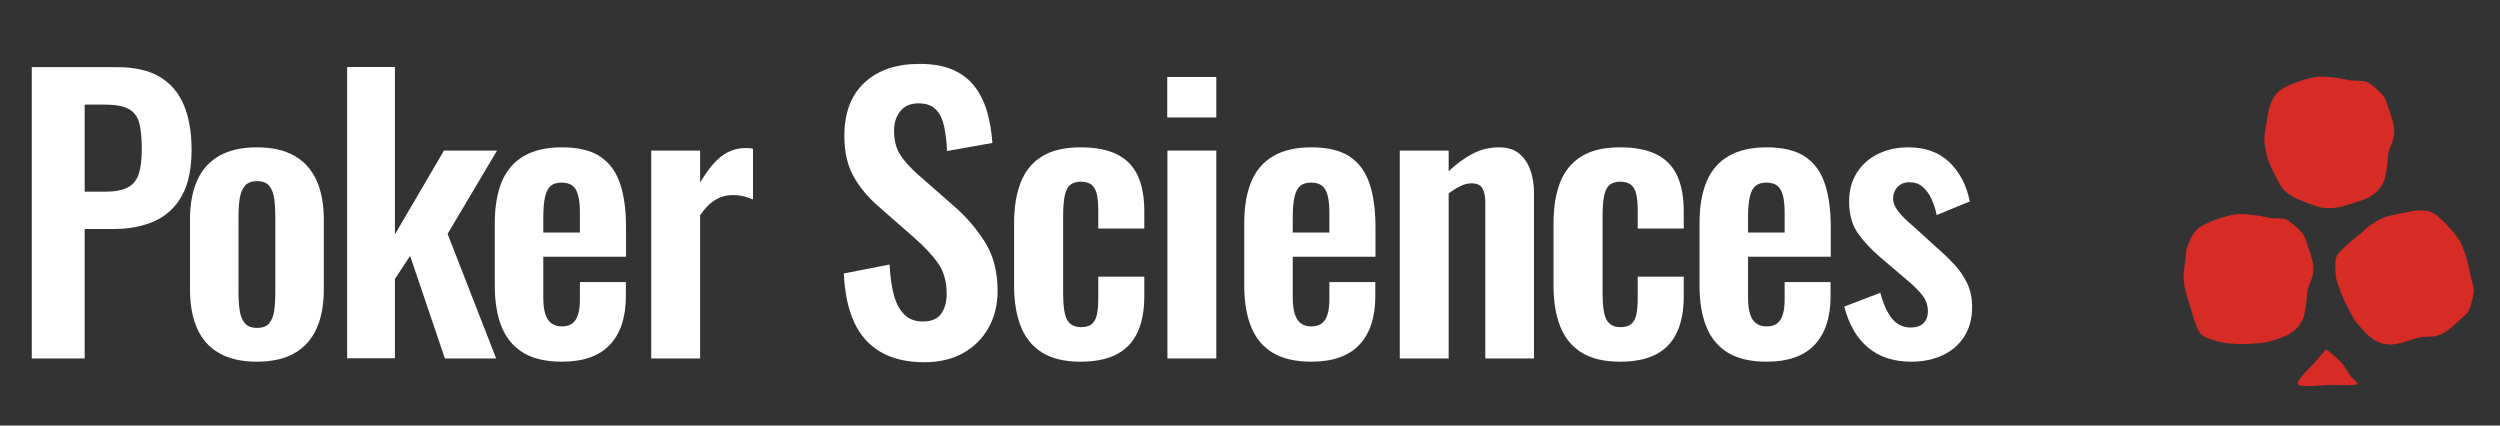<?xml version="1.0" encoding="UTF-8" standalone="no"?>
<!DOCTYPE svg PUBLIC "-//W3C//DTD SVG 1.1//EN" "http://www.w3.org/Graphics/SVG/1.1/DTD/svg11.dtd">
<svg width="100%" height="100%" viewBox="0 0 1175 200" version="1.1" xmlns="http://www.w3.org/2000/svg" xmlns:xlink="http://www.w3.org/1999/xlink" xml:space="preserve" xmlns:serif="http://www.serif.com/" style="fill-rule:evenodd;clip-rule:evenodd;stroke-linejoin:round;stroke-miterlimit:2;">
    <rect x="0" y="0" width="1175" height="200" fill="#333333" stroke="none"/>
    <g transform="matrix(0.979,0,0,1.678,-129.788,-65.936)">
        <path d="M147.828,139.691L147.828,58.105L188.856,58.105C197.258,58.105 204.067,59.012 209.281,60.826C214.496,62.64 218.343,65.269 220.824,68.713C223.305,72.157 224.546,76.332 224.546,81.238C224.546,86.576 222.998,90.866 219.903,94.108C216.808,97.351 212.461,99.716 206.861,101.203C201.262,102.69 194.664,103.434 187.068,103.434L173.218,103.434L173.218,139.691L147.828,139.691ZM173.218,92.988L182.908,92.988C187.598,92.988 191.228,92.602 193.797,91.829C196.366,91.055 198.148,89.806 199.143,88.081C200.139,86.355 200.637,84.039 200.637,81.131C200.637,78.173 200.266,75.782 199.525,73.961C198.784,72.14 197.157,70.791 194.644,69.916C192.131,69.04 188.217,68.602 182.902,68.602L173.218,68.602L173.218,92.988Z" style="fill:white;fill-rule:nonzero;"/>
        <path d="M255.906,140.601C248.658,140.601 242.652,139.815 237.888,138.242C233.124,136.669 229.583,134.375 227.265,131.36C224.947,128.345 223.788,124.69 223.788,120.395L223.788,100.769C223.788,96.474 224.947,92.819 227.265,89.804C229.583,86.789 233.124,84.495 237.888,82.922C242.652,81.35 248.658,80.563 255.906,80.563C263.153,80.563 269.145,81.35 273.88,82.922C278.615,84.495 282.157,86.789 284.506,89.804C286.855,92.819 288.029,96.474 288.029,100.769L288.029,120.395C288.029,124.69 286.855,128.345 284.506,131.36C282.157,134.375 278.615,136.669 273.88,138.242C269.145,139.815 263.153,140.601 255.906,140.601ZM255.995,131.136C258.671,131.136 260.624,130.696 261.855,129.817C263.086,128.938 263.875,127.751 264.222,126.255C264.57,124.759 264.743,123.11 264.743,121.308L264.743,99.905C264.743,98.07 264.57,96.413 264.222,94.934C263.875,93.454 263.086,92.267 261.855,91.371C260.624,90.476 258.671,90.028 255.995,90.028C253.317,90.028 251.349,90.476 250.091,91.371C248.833,92.267 248.016,93.454 247.639,94.934C247.262,96.413 247.074,98.07 247.074,99.905L247.074,121.308C247.074,123.11 247.262,124.759 247.639,126.255C248.016,127.751 248.833,128.938 250.091,129.817C251.349,130.696 253.317,131.136 255.995,131.136Z" style="fill:white;fill-rule:nonzero;"/>
        <path d="M299.235,139.643L299.235,58.056L322.162,58.056L322.162,104.938L345.71,81.473L371.194,81.473L347.447,104.808L370.771,139.691L346.149,139.691L329.465,110.969L322.162,117.434L322.162,139.643L299.235,139.643Z" style="fill:white;fill-rule:nonzero;"/>
        <path d="M402.306,140.601C394.776,140.601 388.644,139.781 383.909,138.14C379.175,136.499 375.692,134.088 373.459,130.907C371.226,127.726 370.11,123.86 370.11,119.309L370.11,101.855C370.11,97.204 371.24,93.305 373.501,90.158C375.761,87.011 379.288,84.625 384.079,83C388.871,81.376 394.947,80.563 402.306,80.563C410.174,80.563 416.331,81.432 420.777,83.169C425.222,84.906 428.39,87.437 430.28,90.764C432.171,94.09 433.116,98.129 433.116,102.878L433.116,111.199L393.396,111.199L393.396,122.623C393.396,124.523 393.725,126.073 394.383,127.273C395.041,128.473 396.042,129.347 397.384,129.897C398.727,130.446 400.395,130.721 402.39,130.721C404.438,130.721 406.093,130.438 407.353,129.874C408.614,129.309 409.533,128.47 410.11,127.356C410.687,126.242 410.976,124.849 410.976,123.179L410.976,118.302L433.032,118.302L433.032,122.285C433.032,128.162 430.487,132.683 425.396,135.85C420.306,139.017 412.609,140.601 402.306,140.601ZM393.396,104.422L410.976,104.422L410.976,98.871C410.976,96.905 410.701,95.299 410.152,94.052C409.603,92.806 408.698,91.893 407.437,91.313C406.176,90.733 404.408,90.444 402.133,90.444C399.972,90.444 398.263,90.743 397.006,91.341C395.75,91.939 394.834,92.952 394.259,94.38C393.683,95.809 393.396,97.803 393.396,100.363L393.396,104.422Z" style="fill:white;fill-rule:nonzero;"/>
        <path d="M445.212,139.691L445.212,81.473L468.676,81.473L468.676,90.459C472.122,87.005 475.567,84.527 479.012,83.023C482.457,81.52 486.259,80.768 490.419,80.768C491.116,80.768 491.741,80.776 492.292,80.794C492.843,80.811 493.435,80.871 494.066,80.972L494.066,95.145C492.744,94.809 491.25,94.523 489.585,94.288C487.92,94.053 486.196,93.936 484.414,93.936C481.358,93.936 478.547,94.383 475.98,95.277C473.412,96.171 470.978,97.604 468.676,99.576L468.676,139.691L445.212,139.691Z" style="fill:white;fill-rule:nonzero;"/>
        <path d="M576.408,140.754C567.993,140.754 560.976,139.798 555.357,137.888C549.738,135.977 545.488,133.182 542.607,129.502C539.726,125.822 538.085,121.285 537.684,115.891L559.672,113.38C559.899,116.579 560.557,119.383 561.647,121.792C562.737,124.2 564.41,126.061 566.667,127.375C568.924,128.69 571.903,129.347 575.604,129.347C579.719,129.347 582.656,128.619 584.413,127.165C586.171,125.71 587.05,123.871 587.05,121.649C587.05,118.129 585.641,115.227 582.823,112.943C580.005,110.659 576.32,108.358 571.768,106.04L554.169,97.021C549.209,94.532 545.264,91.755 542.334,88.691C539.405,85.627 537.94,81.839 537.94,77.327C537.94,70.865 541.172,65.894 547.637,62.413C554.101,58.932 562.902,57.192 574.04,57.192C580.575,57.192 586.032,57.776 590.412,58.945C594.791,60.113 598.272,61.735 600.854,63.81C603.437,65.885 605.354,68.249 606.607,70.902C607.859,73.554 608.655,76.365 608.993,79.336L587.25,81.589C587.023,79.042 586.556,76.765 585.847,74.758C585.139,72.752 583.831,71.164 581.924,69.995C580.016,68.826 577.21,68.242 573.506,68.242C569.682,68.242 566.774,68.971 564.781,70.43C562.789,71.889 561.792,73.697 561.792,75.854C561.792,78.617 562.779,80.882 564.753,82.649C566.727,84.417 569.533,86.244 573.171,88.13L590.587,97.046C596.297,99.905 601.211,103.224 605.328,107.002C609.446,110.781 611.504,115.361 611.504,120.743C611.504,124.668 610.036,128.143 607.099,131.168C604.162,134.192 600.072,136.546 594.828,138.229C589.583,139.912 583.444,140.754 576.408,140.754Z" style="fill:white;fill-rule:nonzero;"/>
        <path d="M651.354,140.601C643.657,140.601 637.47,139.739 632.794,138.016C628.118,136.293 624.719,133.841 622.597,130.662C620.475,127.482 619.414,123.714 619.414,119.358L619.414,101.855C619.414,97.334 620.489,93.492 622.639,90.329C624.789,87.165 628.202,84.747 632.878,83.073C637.554,81.4 643.712,80.563 651.354,80.563C658.546,80.563 664.394,81.226 668.899,82.55C673.404,83.875 676.702,85.862 678.793,88.513C680.883,91.163 681.929,94.485 681.929,98.479L681.929,103.308L659.835,103.308L659.835,98.171C659.835,96.139 659.562,94.549 659.016,93.401C658.471,92.253 657.583,91.43 656.354,90.931C655.125,90.433 653.486,90.184 651.437,90.184C649.276,90.184 647.568,90.492 646.313,91.107C645.059,91.722 644.188,92.744 643.699,94.173C643.211,95.601 642.967,97.562 642.967,100.055L642.967,121.402C642.967,125.158 643.639,127.685 644.982,128.982C646.325,130.28 648.535,130.928 651.61,130.928C653.885,130.928 655.608,130.63 656.78,130.033C657.952,129.436 658.754,128.547 659.186,127.367C659.619,126.186 659.835,124.761 659.835,123.091L659.835,116.797L681.929,116.797L681.929,122.386C681.929,126.28 680.855,129.595 678.706,132.328C676.558,135.062 673.232,137.124 668.727,138.515C664.221,139.906 658.431,140.601 651.354,140.601Z" style="fill:white;fill-rule:nonzero;"/>
        <path d="M693.035,139.691L693.035,81.473L716.496,81.473L716.496,139.691L693.035,139.691ZM692.946,72.187L692.946,60.854L716.496,60.854L716.496,72.187L692.946,72.187Z" style="fill:white;fill-rule:nonzero;"/>
        <path d="M762.105,140.601C754.575,140.601 748.443,139.781 743.708,138.14C738.974,136.499 735.491,134.088 733.258,130.907C731.025,127.726 729.909,123.86 729.909,119.309L729.909,101.855C729.909,97.204 731.039,93.305 733.3,90.158C735.56,87.011 739.087,84.625 743.878,83C748.67,81.376 754.746,80.563 762.105,80.563C769.973,80.563 776.13,81.432 780.576,83.169C785.021,84.906 788.189,87.437 790.079,90.764C791.97,94.09 792.915,98.129 792.915,102.878L792.915,111.199L753.195,111.199L753.195,122.623C753.195,124.523 753.524,126.073 754.182,127.273C754.84,128.473 755.841,129.347 757.183,129.897C758.526,130.446 760.194,130.721 762.189,130.721C764.237,130.721 765.892,130.438 767.152,129.874C768.413,129.309 769.332,128.47 769.909,127.356C770.486,126.242 770.775,124.849 770.775,123.179L770.775,118.302L792.831,118.302L792.831,122.285C792.831,128.162 790.286,132.683 785.195,135.85C780.105,139.017 772.408,140.601 762.105,140.601ZM753.195,104.422L770.775,104.422L770.775,98.871C770.775,96.905 770.5,95.299 769.951,94.052C769.402,92.806 768.497,91.893 767.236,91.313C765.975,90.733 764.207,90.444 761.932,90.444C759.771,90.444 758.062,90.743 756.805,91.341C755.549,91.939 754.633,92.952 754.058,94.38C753.482,95.809 753.195,97.803 753.195,100.363L753.195,104.422Z" style="fill:white;fill-rule:nonzero;"/>
        <path d="M804.582,139.691L804.582,81.473L828.046,81.473L828.046,87.266C831.562,85.28 835.319,83.666 839.318,82.425C843.317,81.184 847.614,80.563 852.211,80.563C856.299,80.563 859.556,81.159 861.982,82.35C864.408,83.542 866.186,85.104 867.317,87.039C868.447,88.973 869.012,91.071 869.012,93.332L869.012,139.691L845.64,139.691L845.64,96.039C845.64,94.304 845.181,92.97 844.264,92.036C843.347,91.103 841.544,90.636 838.855,90.636C837.258,90.636 835.516,90.902 833.629,91.434C831.741,91.965 829.88,92.648 828.046,93.481L828.046,139.691L804.582,139.691Z" style="fill:white;fill-rule:nonzero;"/>
        <path d="M910.326,140.601C902.629,140.601 896.442,139.739 891.767,138.016C887.091,136.293 883.692,133.841 881.569,130.662C879.447,127.482 878.386,123.714 878.386,119.358L878.386,101.855C878.386,97.334 879.461,93.492 881.611,90.329C883.761,87.165 887.174,84.747 891.85,83.073C896.526,81.4 902.685,80.563 910.326,80.563C917.518,80.563 923.367,81.226 927.872,82.55C932.377,83.875 935.674,85.862 937.765,88.513C939.856,91.163 940.901,94.485 940.901,98.479L940.901,103.308L918.808,103.308L918.808,98.171C918.808,96.139 918.535,94.549 917.989,93.401C917.443,92.253 916.555,91.43 915.326,90.931C914.097,90.433 912.458,90.184 910.41,90.184C908.248,90.184 906.54,90.492 905.286,91.107C904.031,91.722 903.16,92.744 902.672,94.173C902.183,95.601 901.939,97.562 901.939,100.055L901.939,121.402C901.939,125.158 902.611,127.685 903.954,128.982C905.298,130.28 907.507,130.928 910.582,130.928C912.857,130.928 914.581,130.63 915.752,130.033C916.924,129.436 917.726,128.547 918.159,127.367C918.591,126.186 918.808,124.761 918.808,123.091L918.808,116.797L940.901,116.797L940.901,122.386C940.901,126.28 939.827,129.595 937.679,132.328C935.531,135.062 932.204,137.124 927.699,138.515C923.194,139.906 917.403,140.601 910.326,140.601Z" style="fill:white;fill-rule:nonzero;"/>
        <path d="M980.678,140.601C973.148,140.601 967.016,139.781 962.281,138.14C957.547,136.499 954.063,134.088 951.831,130.907C949.598,127.726 948.481,123.86 948.481,119.309L948.481,101.855C948.481,97.204 949.612,93.305 951.872,90.158C954.133,87.011 957.659,84.625 962.451,83C967.243,81.376 973.319,80.563 980.678,80.563C988.546,80.563 994.703,81.432 999.148,83.169C1003.59,84.906 1006.76,87.437 1008.65,90.764C1010.54,94.09 1011.49,98.129 1011.49,102.878L1011.49,111.199L971.767,111.199L971.767,122.623C971.767,124.523 972.097,126.073 972.755,127.273C973.413,128.473 974.413,129.347 975.756,129.897C977.098,130.446 978.767,130.721 980.761,130.721C982.81,130.721 984.464,130.438 985.725,129.874C986.986,129.309 987.905,128.47 988.482,127.356C989.059,126.242 989.348,124.849 989.348,123.179L989.348,118.302L1011.4,118.302L1011.4,122.285C1011.4,128.162 1008.86,132.683 1003.77,135.85C998.678,139.017 990.981,140.601 980.678,140.601ZM971.767,104.422L989.348,104.422L989.348,98.871C989.348,96.905 989.073,95.299 988.524,94.052C987.974,92.806 987.069,91.893 985.809,91.313C984.548,90.733 982.78,90.444 980.505,90.444C978.343,90.444 976.634,90.743 975.378,91.341C974.122,91.939 973.206,92.952 972.631,94.38C972.055,95.809 971.767,97.803 971.767,100.363L971.767,104.422Z" style="fill:white;fill-rule:nonzero;"/>
        <path d="M1050.21,140.601C1041.74,140.601 1034.81,139.289 1029.41,136.665C1024.02,134.041 1020.21,130.209 1017.97,125.168L1035.3,121.304C1036.69,124.443 1038.56,126.849 1040.89,128.522C1043.23,130.195 1046.2,131.032 1049.8,131.032C1052.55,131.032 1054.62,130.626 1056.02,129.813C1057.42,128.999 1058.12,127.895 1058.12,126.5C1058.12,124.89 1057.29,123.431 1055.64,122.123C1053.99,120.815 1051.13,119.178 1047.06,117.214L1035.05,111.251C1030.65,109.055 1027.09,106.805 1024.37,104.5C1021.66,102.196 1020.3,99.278 1020.3,95.749C1020.3,92.625 1021.54,89.928 1024.03,87.657C1026.51,85.386 1029.9,83.636 1034.21,82.407C1038.51,81.178 1043.31,80.563 1048.61,80.563C1056.89,80.563 1063.52,81.962 1068.49,84.76C1073.45,87.557 1076.7,91.21 1078.22,95.717L1062.34,99.528C1061.76,97.895 1060.92,96.384 1059.82,94.994C1058.72,93.605 1057.31,92.481 1055.59,91.625C1053.86,90.768 1051.76,90.34 1049.3,90.34C1046.9,90.34 1044.99,90.78 1043.56,91.66C1042.13,92.54 1041.41,93.631 1041.41,94.931C1041.41,96.076 1042.23,97.266 1043.87,98.5C1045.51,99.734 1047.91,101.115 1051.06,102.644L1063.23,109.098C1065.88,110.443 1068.44,111.889 1070.9,113.435C1073.35,114.982 1075.38,116.713 1076.97,118.627C1078.55,120.542 1079.35,122.742 1079.35,125.226C1079.35,128.551 1078.05,131.365 1075.45,133.668C1072.85,135.97 1069.35,137.701 1064.93,138.861C1060.52,140.021 1055.62,140.601 1050.21,140.601Z" style="fill:white;fill-rule:nonzero;"/>
    </g>
    <g transform="matrix(1,0,0,1,-203.5,3)">
        <path d="M1289.79,169.125C1291.52,167.189 1295.2,163.023 1295.2,163.023C1295.2,163.023 1296.3,161.318 1296.86,161.318C1297.42,161.318 1304.42,167.512 1304.89,168.535C1305.37,169.557 1308.5,174.267 1309.38,174.999C1310.26,175.731 1311.88,176.851 1311.12,177.622C1310.36,178.393 1300.58,177.85 1297.96,177.973C1295.36,178.096 1290.01,178.523 1287.3,178.424C1284.59,178.326 1281.87,178.384 1284.78,174.638C1287.68,170.891 1288.13,170.973 1289.79,169.125Z" style="fill:rgb(215,44,38);"/>
    </g>
    <path d="M1075.78,157.091C1073.06,158.726 1065.47,160.816 1065.47,160.816C1065.47,160.816 1057.95,161.971 1051.12,161.648C1044.12,161.316 1041.46,160.107 1041.46,160.107C1041.46,160.107 1035.53,159.098 1033.6,155.983C1031.67,152.869 1028.75,141.766 1028.75,141.766C1028.75,141.766 1025.6,133.808 1026.37,128.001C1027.15,122.195 1027.62,117.265 1027.62,117.265C1027.62,117.265 1029.55,110.016 1033.64,106.984C1037.74,103.952 1048.28,100.671 1052.13,100.619C1055.98,100.566 1061.54,101.18 1065.32,102.107C1069.11,103.035 1073.28,102.125 1075.21,103.463C1077.14,104.8 1082.58,108.903 1083.51,112.178C1084.45,115.454 1087.91,123.198 1087.22,127.865C1086.53,132.531 1084.62,134.128 1084.33,138.076C1084.04,142.024 1083.56,147.917 1081.82,151.007C1080.08,154.096 1078.23,155.621 1075.78,157.091Z" style="fill:rgb(215,44,38);"/>
    <g transform="matrix(0.396,0.918,-0.918,0.396,832.578,-891.021)">
        <path d="M1075.78,157.091C1073.06,158.726 1065.47,160.816 1065.47,160.816C1065.47,160.816 1057.95,161.888 1051.12,161.648C1043.69,161.386 1043.72,161.053 1043.72,161.053C1043.72,161.053 1035.53,159.098 1033.6,155.983C1031.67,152.869 1028.75,141.766 1028.75,141.766C1028.75,141.766 1025.6,133.808 1026.37,128.001C1027.15,122.195 1028.49,117.325 1028.49,117.325C1028.49,117.325 1029.55,110.016 1033.64,106.984C1037.74,103.952 1048.28,100.671 1052.13,100.619C1055.98,100.566 1061.54,101.18 1065.32,102.107C1069.11,103.035 1073.59,103.108 1075.52,104.446C1077.45,105.784 1082.58,108.903 1083.51,112.178C1084.45,115.454 1087.91,123.198 1087.22,127.865C1086.53,132.531 1084.62,134.128 1084.33,138.076C1084.04,142.024 1083.56,147.917 1081.82,151.007C1080.08,154.096 1078.23,155.621 1075.78,157.091Z" style="fill:rgb(215,44,38);"/>
    </g>
    <g transform="matrix(1,0,0,1,38.011,-64.587)">
        <path d="M1075.78,157.091C1073.06,158.726 1065.47,160.816 1065.47,160.816C1065.47,160.816 1057.6,163.826 1051.12,161.648C1044.65,159.469 1041.28,157.896 1041.28,157.896C1041.28,157.896 1036.14,155.515 1034.21,152.401C1032.28,149.287 1028.75,141.766 1028.75,141.766C1028.75,141.766 1025.6,133.808 1026.37,128.001C1027.15,122.195 1028.24,116.667 1028.24,116.667C1028.24,116.667 1029.55,110.016 1033.64,106.984C1037.74,103.952 1048.28,100.671 1052.13,100.619C1055.98,100.566 1061.54,101.18 1065.32,102.107C1069.11,103.035 1073.28,102.125 1075.21,103.463C1077.14,104.8 1082.58,108.903 1083.51,112.178C1084.45,115.454 1087.91,123.198 1087.22,127.865C1086.53,132.531 1084.62,134.128 1084.33,138.076C1084.04,142.024 1083.56,147.917 1081.82,151.007C1080.08,154.096 1078.23,155.621 1075.78,157.091Z" style="fill:rgb(215,44,38);"/>
    </g>
</svg>
